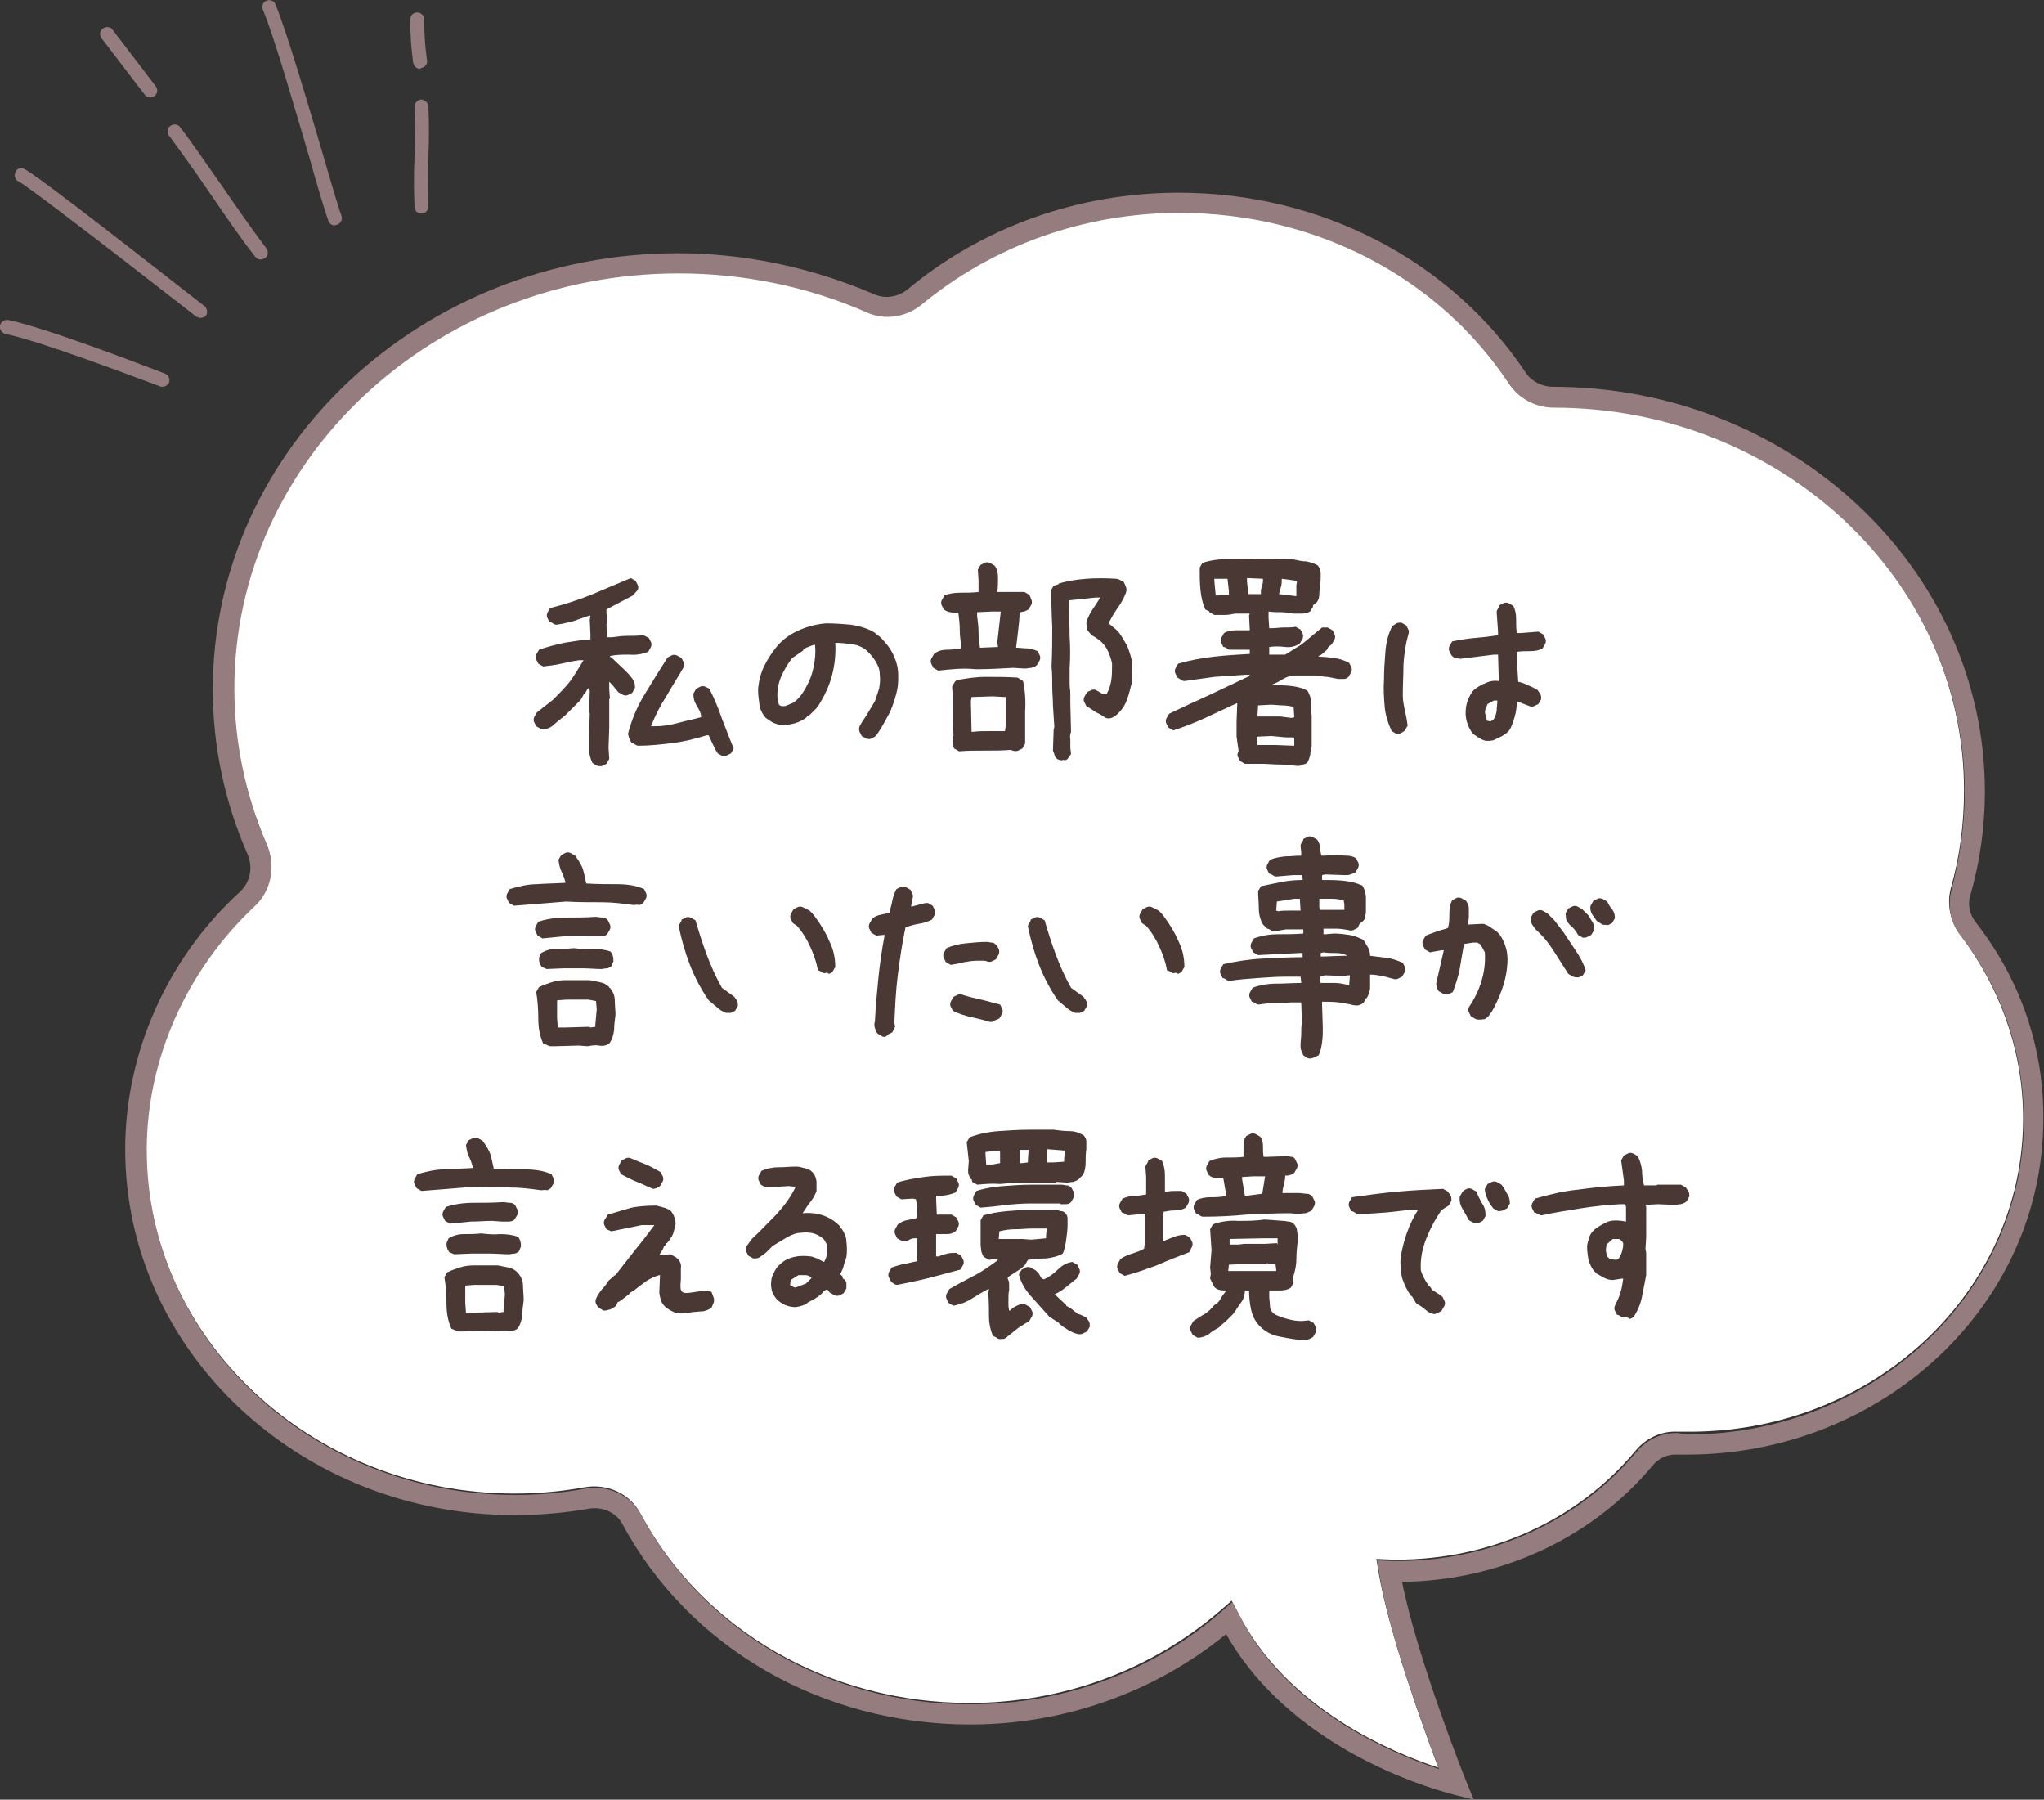 <?xml version="1.0" encoding="utf-8"?>
<!-- Generator: Adobe Illustrator 24.3.0, SVG Export Plug-In . SVG Version: 6.00 Build 0)  -->
<svg version="1.1" id="レイヤー_1" xmlns="http://www.w3.org/2000/svg" xmlns:xlink="http://www.w3.org/1999/xlink" x="0px"
	 y="0px" viewBox="0 0 293.9 258.7" style="enable-background:new 0 0 293.9 258.7;" xml:space="preserve">
<rect x="0" y="0" width="293.9" height="258.7" fill="#333333" stroke="none"/>
<style type="text/css">
	.st0{fill:#957C7E;}
	.st1{fill:#FFFFFF;}
	.st2{fill:#4A3835;}
</style>
<g>
	<g>
		<path class="st0" d="M23.3,55.6c-0.1,0-0.2,0-0.4-0.1C19.1,54.1,6,49.1,0.8,48c-0.5-0.1-0.9-0.6-0.8-1.2c0.1-0.5,0.6-0.9,1.2-0.8
			c5.3,1.1,18.6,6.2,22.5,7.7c0.5,0.2,0.8,0.8,0.6,1.3C24.1,55.4,23.7,55.6,23.3,55.6z"/>
		<path class="st0" d="M28.8,45.7c-0.2,0-0.4-0.1-0.6-0.2C12.3,33.1,3.7,26.6,2.7,26.1c-0.5-0.2-0.7-0.8-0.5-1.3
			C2.4,24.2,3,24,3.5,24.3c1.3,0.6,9,6.5,25.9,19.7c0.4,0.3,0.5,1,0.2,1.4C29.4,45.6,29.1,45.7,28.8,45.7z"/>
		<path class="st0" d="M21.6,14c-0.3,0-0.6-0.1-0.8-0.4l-6.2-8.1c-0.3-0.4-0.3-1.1,0.2-1.4c0.4-0.3,1.1-0.3,1.4,0.2l6.2,8.1
			c0.3,0.4,0.3,1.1-0.2,1.4C22,14,21.8,14,21.6,14z"/>
		<path class="st0" d="M37.5,37.3c-0.3,0-0.6-0.1-0.8-0.4c-2-2.5-4.3-5.9-6.5-9.1c-2.1-3.1-4.2-6-5.9-8.3c-0.3-0.4-0.3-1.1,0.2-1.4
			c0.4-0.3,1.1-0.3,1.4,0.2c1.8,2.3,3.8,5.3,6,8.4c2.2,3.2,4.5,6.5,6.4,9c0.3,0.4,0.3,1.1-0.2,1.4C37.9,37.2,37.7,37.3,37.5,37.3z"
			/>
		<path class="st0" d="M48.1,32.4c-0.4,0-0.8-0.3-0.9-0.7c-0.5-1.4-1.5-4.7-2.7-9c-2.2-7.4-5.1-17.5-6.7-21.3
			c-0.2-0.5,0-1.1,0.5-1.3c0.5-0.2,1.1,0,1.3,0.5c1.6,3.9,4.5,13.7,6.8,21.5c1.2,4.1,2.2,7.6,2.7,8.9c0.2,0.5-0.1,1.1-0.6,1.3
			C48.3,32.3,48.2,32.4,48.1,32.4z"/>
		<path class="st0" d="M60.4,9.9c-0.5,0-0.9-0.4-1-0.9C59.1,6.7,59,5.2,59,2.8c0-0.6,0.4-1,1-1c0,0,0,0,0,0c0.5,0,1,0.4,1,1
			c0,2.2,0.1,3.7,0.4,5.9c0.1,0.5-0.3,1-0.9,1.1C60.4,9.9,60.4,9.9,60.4,9.9z"/>
		<path class="st0" d="M60.6,30.7c-0.5,0-1-0.4-1-0.9c-0.1-2.7-0.1-5,0-7.3c0.1-2.2,0.1-4.6,0-7.1c0-0.6,0.4-1,0.9-1.1
			c0.5,0,1,0.4,1.1,0.9c0.1,2.7,0.1,5,0,7.3c-0.1,2.2-0.1,4.6,0,7.1C61.6,30.2,61.2,30.7,60.6,30.7C60.6,30.7,60.6,30.7,60.6,30.7z"
			/>
	</g>
	<g>
		<path class="st1" d="M290.9,160.8c0-9.6-3.2-18.7-9.1-26.5c-1.4-1.9-1.9-4.3-1.3-6.6c1.3-4.6,1.9-9.3,1.9-14.1
			c0-30.5-26.5-55.2-59.1-55.2c0,0,0,0,0,0c-2.6,0-5-1.3-6.4-3.4c-10.2-15.4-28-24.6-47.4-24.6c-13.7,0-26.8,4.7-37.1,13.2
			c-2.2,1.9-5.3,2.3-7.9,1.1c-8.4-3.7-17.7-5.6-27-5.6c-35.2,0-63.9,26.8-63.9,59.7c0,7.8,1.6,15.3,4.7,22.5c1.3,3,0.6,6.5-1.8,8.8
			c-9.9,9.3-15.5,22-15.5,35c0,27.3,23.8,49.6,53,49.6c3.4,0,6.7-0.3,10-0.9c3.3-0.6,6.6,0.9,8.1,3.8c9,16.8,27.2,27.2,47.3,27.2
			c13.5,0,26.3-4.8,36.2-13.4l1.5-1.3l0.9,1.7c7,13.9,22.4,20.2,28.8,22.3c-2.2-5.9-7.1-19.3-8.6-28.2l-0.3-1.8l2.3,0.1
			c0.2,0,0.4,0,0.6,0c13.6,0,26.1-5.7,34.4-15.7c1.5-1.8,3.7-2.8,6-2.7c0.4,0,0.8,0,1.2,0C269.2,206.1,290.9,185.8,290.9,160.8z"/>
		<path class="st0" d="M284.1,132.6L284.1,132.6c-0.9-1.1-1.2-2.6-0.8-3.9c1.4-4.8,2.1-9.9,2.1-14.9c0-32.1-27.9-58.2-62.1-58.2
			c0,0,0,0,0,0c-1.6,0-3.1-0.8-3.9-2c-10.8-16.2-29.5-25.9-49.9-25.9c-14.4,0-28.2,4.9-39,13.9c-1.4,1.1-3.2,1.4-4.8,0.7
			c-8.8-3.8-18.5-5.9-28.2-5.9c-36.9,0-66.9,28.1-66.9,62.7c0,8.2,1.7,16.2,5,23.7c0.8,1.9,0.4,4-1.1,5.4
			C24,137.8,18,151.4,18,165.2c0,29,25.1,52.6,56,52.6c3.5,0,7.1-0.3,10.5-0.9c2.1-0.4,4.1,0.5,5,2.2c9.6,17.8,28.7,28.8,50,28.8
			c13.5,0,26.5-4.6,36.8-13c10,17.6,31.8,22.8,32.8,23.1l2.8,0.7l-1.1-2.7c-0.1-0.2-7-17.5-9.2-28.6c14.2-0.2,27.3-6.3,36-16.7
			c0.9-1.1,2.2-1.7,3.6-1.6c0.4,0,0.9,0,1.3,0c28.3,0,51.3-21.6,51.3-48.2C293.9,150.6,290.5,140.8,284.1,132.6z M241.3,206
			c-2.3-0.1-4.5,0.9-6,2.7c-8.3,10-20.9,15.7-34.4,15.7c-0.2,0-0.4,0-0.6,0l-2.3-0.1l0.3,1.8c1.4,8.8,6.4,22.3,8.6,28.2
			c-6.4-2.1-21.9-8.4-28.8-22.3l-0.9-1.7l-1.5,1.3c-9.9,8.7-22.8,13.4-36.2,13.4c-20.2,0-38.3-10.4-47.3-27.2
			c-1.5-2.9-4.8-4.4-8.1-3.8c-3.3,0.6-6.6,0.9-10,0.9c-29.2,0-53-22.2-53-49.6c0-13,5.7-25.8,15.5-35c2.4-2.2,3.1-5.8,1.8-8.8
			c-3.1-7.2-4.7-14.8-4.7-22.5c0-32.9,28.6-59.7,63.9-59.7c9.3,0,18.6,1.9,27,5.6c2.6,1.2,5.7,0.7,7.9-1.1
			c10.3-8.5,23.4-13.2,37.1-13.2c19.5,0,37.2,9.2,47.4,24.6c1.4,2.1,3.8,3.4,6.4,3.4c0,0,0,0,0,0c32.6,0,59.1,24.8,59.1,55.2
			c0,4.8-0.7,9.5-1.9,14.1c-0.6,2.3-0.2,4.7,1.3,6.6c6,7.7,9.1,16.9,9.1,26.5c0,24.9-21.7,45.2-48.3,45.2
			C242.2,206.1,241.7,206.1,241.3,206z"/>
	</g>
	<g>
		<g>
			<path class="st2" d="M85.9,110.1l-0.7-0.4c-0.3-0.6-0.5-1.3-0.5-2c0-0.7,0-1.5,0-2.2l0.1-2.9l-0.1-0.4l0.1-2.9l-0.1-0.4h-0.1V99
				h-0.1l-0.4,0.7h-0.1l-0.5,0.9l-1.9,1.9l-0.4,0.4l-0.9,0.7l-0.7,0.6c-0.2,0.2-0.5,0.4-0.8,0.5c-0.3,0.1-0.6,0.2-1,0.1l-0.7-0.4
				c-0.1-0.2-0.2-0.4-0.3-0.6s-0.1-0.4,0-0.7l0.4-0.7l2.3-1.8c0.9-0.9,1.8-1.8,2.5-2.7c0.7-1,1.3-2,1.9-3h-0.6
				c-0.9,0.1-1.7,0.3-2.6,0.5c-0.9,0.2-1.7,0.3-2.6,0.4l-0.7-0.4c-0.1-0.2-0.2-0.4-0.3-0.6s-0.1-0.4,0-0.7l0.4-0.7
				c1.1-0.4,2.3-0.7,3.6-1c1.2-0.2,2.5-0.4,3.8-0.5v-0.7l-0.1-2.1l0.1-0.6h-0.2c-0.8,0.3-1.5,0.5-2.3,0.8c-0.8,0.2-1.6,0.4-2.4,0.5
				c-0.2,0-0.4-0.1-0.5-0.2c-0.2-0.1-0.3-0.2-0.5-0.2c-0.1-0.2-0.2-0.4-0.3-0.6s-0.1-0.4,0-0.7l0.4-0.7c2-0.5,3.9-1.1,5.9-1.9
				c1.9-0.8,3.8-1.6,5.7-2.4l0.7,0.4c0.1,0.2,0.2,0.4,0.3,0.6s0.1,0.4,0,0.7L91,85.6l-3.8,2V88l0.1,1.5l-0.1,0.3l0.1,1.8h0.7
				c0.7-0.1,1.5-0.2,2.2-0.2c0.8,0,1.5,0,2.3-0.1l0.8,0.4c0.1,0.2,0.2,0.4,0.3,0.6c0.1,0.2,0.1,0.4,0,0.7l-0.4,0.7
				c-0.8,0.3-1.7,0.5-2.7,0.4c-1,0-1.9,0-2.8,0.2v0.1l0.2,0.1l1.7,1.6l0.4,0.4l0.4,0.4l0.4,0.5c0.2,0.2,0.3,0.5,0.4,0.7
				c0.1,0.2,0.1,0.5,0.1,0.8l-0.4,0.7c-0.2,0.1-0.4,0.2-0.6,0.3c-0.2,0.1-0.4,0.1-0.7,0l-0.7-0.4L88,98.4l-0.4-0.4v1.1l0.1,1.3
				l-0.1,0.1v4.1l-0.1,2.9l0.1,1.6l-0.4,0.7c-0.2,0.1-0.4,0.2-0.6,0.3S86.1,110.1,85.9,110.1z M103.9,108.7l-0.7-0.4
				c-0.3-0.4-0.5-0.9-0.7-1.3s-0.4-0.9-0.6-1.3h-0.3c-1.6,0.5-3.2,0.9-4.8,1.1c-1.6,0.2-3.3,0.4-5,0.4c-0.2,0-0.4-0.1-0.5-0.2
				c-0.2-0.1-0.3-0.2-0.5-0.2c-0.1-0.2-0.2-0.4-0.3-0.6c-0.1-0.2-0.1-0.4-0.2-0.7c0.5-2,1.3-3.9,2.4-5.7c1.1-1.8,2.2-3.6,3.3-5.3
				c0.2-0.1,0.4-0.2,0.6-0.3s0.4-0.1,0.7,0l0.7,0.4c0.1,0.2,0.2,0.4,0.3,0.6c0.1,0.2,0.1,0.5,0,0.7c-0.8,1.4-1.7,2.8-2.5,4.2
				c-0.9,1.4-1.6,2.8-2.2,4.3h0.6c1.2,0,2.3-0.2,3.4-0.5c1.1-0.3,2.1-0.5,3.2-0.8v-0.3c-0.1-0.5-0.4-1-0.7-1.5
				c-0.3-0.5-0.4-1-0.4-1.6l0.4-0.7c0.2-0.1,0.4-0.2,0.6-0.3s0.4-0.1,0.7,0L102,99c0.7,1.4,1.3,2.8,1.8,4.3c0.6,1.5,1.1,2.9,1.7,4.3
				l-0.4,0.7c-0.2,0.1-0.4,0.2-0.6,0.3C104.3,108.7,104.1,108.7,103.9,108.7z"/>
			<path class="st2" d="M124.6,106.2l-0.7-0.4c-0.1-0.2-0.2-0.4-0.3-0.6c-0.1-0.2-0.1-0.5,0-0.8l0.4-0.7c0.3-0.4,0.6-0.9,0.9-1.4
				c0.3-0.5,0.6-1,0.9-1.5c0.2-0.6,0.4-1.2,0.6-1.8c0.1-0.6,0.2-1.3,0.1-2c0-0.7-0.2-1.3-0.6-1.9c-0.3-0.6-0.8-1.1-1.3-1.6
				c-0.6-0.5-1.3-0.8-2.1-0.9c-0.8-0.1-1.6-0.2-2.4-0.2c0.1,1.7-0.1,3.3-0.5,4.8c-0.4,1.5-1.1,2.9-1.9,4.2h-0.1l-0.2,0.4l-0.6,0.6
				l-0.4,0.4l-0.4,0.2v0.1c-0.5,0.4-1.1,0.7-1.8,0.9c-0.7,0.2-1.3,0.2-2.1,0.2c-0.4-0.1-0.7-0.2-1.1-0.4c-0.3-0.2-0.6-0.4-0.9-0.6
				c-0.5-0.6-0.8-1.2-0.9-1.9c-0.1-0.7-0.2-1.5-0.2-2.2c0.1-1.2,0.4-2.4,0.9-3.4s1.2-2.1,2-3c0.9-1,2-1.7,3.2-2.2
				c1.2-0.5,2.4-0.8,3.7-0.9c1.2,0,2.4,0.1,3.6,0.2c1.2,0.2,2.3,0.5,3.3,1.1l0.9,0.7v0.1h0.1l0.7,0.8c0.7,0.8,1.2,1.8,1.5,2.8
				c0.3,1,0.3,2.1,0.2,3.3c-0.2,1.3-0.6,2.5-1.1,3.7c-0.6,1.1-1.2,2.3-2,3.4l-0.2,0.2c-0.2,0.1-0.4,0.2-0.6,0.3
				S124.9,106.2,124.6,106.2z M114.1,101c0.4-0.3,0.8-0.7,1.1-1.1c0.3-0.4,0.6-0.9,0.8-1.3c0.5-0.9,0.8-1.8,1-2.8
				c0.2-1,0.3-2,0.2-3.1H117c-0.3,0.1-0.6,0.2-0.8,0.3c-0.3,0.1-0.5,0.2-0.7,0.4v0.1l-1.6,1.1c-0.7,0.9-1.2,1.8-1.6,2.7
				c-0.4,1-0.6,2-0.5,3.2l0.2,0.8c0.1,0.1,0.3,0.2,0.4,0.2c0.1,0,0.3,0,0.5,0L114.1,101z"/>
			<path class="st2" d="M134.9,96.4l-0.7-0.4c-0.1-0.2-0.2-0.4-0.3-0.6c-0.1-0.2-0.1-0.5,0-0.7l0.4-0.7c0.5-0.4,1.1-0.6,1.8-0.6
				c0.7,0,1.4-0.1,2.1-0.2v-0.4c-0.1-0.8-0.2-1.5-0.2-2.3c0-0.8-0.1-1.6-0.2-2.4c-0.4,0-0.8,0-1.1-0.1c-0.4,0-0.7-0.2-1-0.4
				c-0.1-0.2-0.2-0.4-0.3-0.6c-0.1-0.2-0.1-0.5,0-0.7l0.4-0.7c0.7-0.3,1.5-0.4,2.4-0.4c0.9,0,1.7,0,2.5-0.1l0-1.7l-0.1-1.5l0.4-0.7
				c0.2-0.1,0.4-0.2,0.6-0.3c0.2-0.1,0.4-0.1,0.7,0l0.7,0.4c0.4,0.5,0.5,1.1,0.5,1.8c0,0.7,0,1.3-0.1,2h0.4l3.5,0l0.7,0.4
				c0.1,0.2,0.2,0.4,0.3,0.7c0.1,0.2,0.1,0.5,0,0.7l-0.4,0.7c-0.2,0.1-0.4,0.2-0.6,0.3c-0.2,0-0.4,0.1-0.7,0.1
				c0,0.9-0.1,1.8-0.2,2.6c-0.1,0.8-0.2,1.6-0.3,2.5c0.5,0,1,0.1,1.6,0.1c0.5,0,1,0.2,1.5,0.4c0.1,0.2,0.2,0.4,0.3,0.6
				c0.1,0.2,0.1,0.5,0,0.7l-0.4,0.7c-0.2,0.2-0.5,0.3-0.8,0.4c-0.3,0-0.6,0.1-1,0.1l-1.6-0.1c-1.8,0.1-3.6,0.2-5.4,0.2
				C138.5,96,136.7,96.2,134.9,96.4z M137.9,108l-0.7-0.4c-0.1-0.2-0.2-0.4-0.2-0.6s-0.1-0.4,0-0.7l0.1-0.6
				c-0.1-1.1-0.1-2.3-0.1-3.5c0-1.2,0-2.4-0.1-3.5l0.4-0.7l0.2-0.2c1.4-0.3,2.8-0.5,4.3-0.5c1.5,0,3,0,4.5,0.1l0.8,0.5
				c0.3,1.4,0.4,2.9,0.3,4.4c0,1.5,0,3.1,0,4.6l-0.4,0.7c-0.2,0.1-0.4,0.2-0.6,0.3c-0.2,0.1-0.5,0.1-0.8,0l-0.3-0.1
				c-1.2,0.1-2.4,0.1-3.7,0.1C140.3,107.9,139.1,107.9,137.9,108z M144.5,105.1l0.1-0.7v-4.2l-1.9-0.1l-3,0.1l-0.1,0.6l0.1,4.4
				l0.2,0c0.7-0.1,1.5-0.1,2.3-0.1C143,105.1,143.8,105.1,144.5,105.1z M143.5,93L143.5,93l-0.1-0.7l0.5-4.4l-1.2,0l-2.2,0.1v0.6
				c0.1,0.7,0.2,1.5,0.2,2.2c0,0.8,0.1,1.5,0.2,2.3l0.1,0L143.5,93z M152.7,109.3c-0.2,0-0.4-0.1-0.5-0.1s-0.3-0.2-0.4-0.3
				c-0.1-0.1-0.2-0.3-0.2-0.5c-0.1-0.2-0.1-0.3-0.2-0.5l0.1-3l0.1-0.4l-0.2-3.1c0-0.9-0.1-1.8-0.1-2.7c0-0.9,0-1.9-0.1-2.9
				c0.1-2.1,0.1-4,0.1-5.7c-0.1-1.7-0.1-3.5-0.2-5.2l0.4-0.7l0.7-0.2v-0.1c1.3-0.4,2.7-0.6,4-0.7s2.8-0.1,4.3,0
				c0.2,0,0.4,0.1,0.6,0.2c0.2,0.1,0.4,0.2,0.5,0.3c0.1,0.2,0.2,0.4,0.3,0.7c0.1,0.2,0.1,0.5,0,0.8c-0.3,0.8-0.7,1.5-1.2,2.2
				c-0.5,0.7-0.9,1.4-1.3,2.2l1.2,1v0.1h0.1c0.6,0.7,1,1.5,1.4,2.2c0.3,0.8,0.6,1.6,0.7,2.5l-0.1,2.9c-0.2,0.8-0.4,1.6-0.7,2.4
				c-0.3,0.8-0.8,1.5-1.5,2.1c-0.2,0.2-0.4,0.3-0.7,0.4c-0.2,0.1-0.5,0.1-0.8,0c-0.5-0.3-0.9-0.6-1.4-0.8c-0.4-0.3-0.9-0.6-1.4-0.9
				c-0.1-0.2-0.2-0.4-0.3-0.6c-0.1-0.2-0.1-0.4,0-0.7l0.4-0.7c0.2-0.1,0.4-0.2,0.6-0.3c0.2-0.1,0.5-0.1,0.7,0
				c0.2,0.1,0.5,0.3,0.7,0.4c0.2,0.2,0.5,0.2,0.8,0.2c0.4-0.7,0.6-1.4,0.7-2.1c0.1-0.7,0.1-1.5,0.1-2.3c-0.1-0.6-0.3-1.1-0.5-1.6
				c-0.2-0.5-0.5-1-1-1.5c-0.4-0.3-0.7-0.6-1.1-0.8c-0.4-0.2-0.7-0.6-1-1l-0.1-1c0.2-0.7,0.5-1.3,0.9-1.9c0.4-0.6,0.8-1.2,1.1-1.7
				l-0.7,0l-3.8,0.4v0.6c0,1.6,0.1,3.1,0.1,4.6c0.1,1.5,0.1,3.1,0,4.6v2.2c0,0.5,0.1,0.9,0.1,1.4c0,0.5,0,0.9,0,1.4l0.1,4.1
				c-0.1,0.3-0.2,0.7-0.1,1.1c0,0.4,0,0.8,0,1.2l0.1,0.9l-0.5,0.7c-0.1,0.1-0.3,0.2-0.5,0.2C153.1,109.2,152.9,109.2,152.7,109.3z"
				/>
			<path class="st2" d="M186.5,110.1c-0.8-0.1-1.6-0.2-2.5-0.2c-0.9,0-1.7-0.1-2.6-0.1l-2.4,0l-0.7-0.4c-0.1-0.2-0.2-0.4-0.3-0.6
				c-0.1-0.2-0.1-0.4,0-0.6l0.1-0.2c-0.1-0.7-0.2-1.4-0.3-2.1c0-0.7,0-1.5,0-2.2l0.1-2.6h-0.1c-1.5,0.7-3,1.4-4.5,2.1
				c-1.5,0.7-3.1,1.3-4.6,1.8l-0.7-0.4c-0.1-0.2-0.2-0.4-0.3-0.6c-0.1-0.2-0.1-0.5,0-0.7l0.4-0.7c1.9-0.9,3.8-1.8,5.8-2.7
				c1.9-0.9,3.8-1.8,5.7-2.7l0.1-0.2h-0.7c-1.5,0.1-3,0.2-4.4,0.3c-1.4,0.2-2.9,0.4-4.3,0.6c-0.2,0-0.4-0.1-0.5-0.2
				c-0.2-0.1-0.3-0.2-0.5-0.3c-0.1-0.2-0.2-0.4-0.3-0.6c-0.1-0.2-0.1-0.4,0-0.7l0.4-0.7c1.7-0.5,3.4-0.8,5.1-1
				c1.7-0.2,3.5-0.3,5.2-0.4V94l0-0.6h-1.5l-1.3,0c-0.2,0-0.4-0.1-0.5-0.2s-0.3-0.2-0.5-0.2c-0.1-0.2-0.2-0.4-0.3-0.6
				c-0.1-0.2-0.1-0.4,0-0.7l0.4-0.7c0.5-0.3,1.1-0.4,1.8-0.4c0.7,0,1.3,0,1.9,0v-0.1l-0.1-2l0.1-0.3l-2.1,0c-0.5,0.1-1,0.2-1.5,0.2
				c-0.5,0-1,0-1.5,0l-0.7-0.4v-0.1l-0.6-0.3c-0.4-0.9-0.6-1.8-0.7-2.9c-0.1-1-0.1-2-0.1-3.1l0.4-0.7c1-0.3,2-0.5,3-0.5
				c1.1,0,2.1-0.1,3.2-0.1l6.8,0.1c0.6,0.1,1.2,0.3,1.9,0.3c0.6,0.1,1.2,0.3,1.7,0.6c0.3,0.4,0.4,0.8,0.4,1.3c0,0.5,0,1-0.1,1.5
				c0,0.4-0.1,0.9-0.1,1.3s-0.1,0.9-0.4,1.2l-0.5,0.4c0,0.1,0,0.3-0.1,0.4c-0.1,0.1-0.2,0.3-0.2,0.4c-0.4,0.3-0.8,0.4-1.2,0.4
				c-0.4,0-0.9,0-1.4,0c-0.6-0.1-1.1-0.2-1.7-0.2s-1.2,0-1.8-0.1l0,0.9l0.1,1.5l0.4,0c0.6,0,1.1-0.1,1.7-0.1c0.6,0,1.2,0,1.7-0.1
				l0.7,0.4c0.1,0.2,0.2,0.4,0.3,0.6s0.1,0.4,0,0.7l-0.4,0.7c-0.6,0.4-1.3,0.6-2.1,0.5c-0.8-0.1-1.6-0.1-2.3,0v0.5l0,0.6l2.3,0
				l2.4-1.5l2.9-2.4l0.8,0l0.7,0.4c0.1,0.2,0.2,0.4,0.3,0.6c0.1,0.2,0.1,0.4,0,0.7l-0.4,0.7L191,93l-0.2,0.4l-0.8,0.7l-0.4,0.2v0.1
				c0.8,0,1.6,0.1,2.3,0.2c0.7,0.1,1.4,0.3,2.1,0.7c0.1,0.2,0.2,0.4,0.3,0.6c0.1,0.2,0.1,0.4,0,0.7l-0.4,0.7
				c-0.2,0.2-0.4,0.3-0.7,0.3c-0.3,0-0.6,0-0.8,0c-0.5-0.1-1-0.2-1.5-0.3c-0.5,0-1-0.1-1.5-0.2l-3.2,0c-0.6,0-1.2,0.2-1.7,0.5
				c-0.5,0.3-1,0.6-1.6,0.8v0.1c0.9,0,1.8,0,2.7,0.1c0.9,0.1,1.7,0.3,2.4,0.7c0.3,0.5,0.5,1,0.5,1.7c0,0.6,0,1.2,0.1,1.8l0,2.9
				l0,1.6c-0.1,0.4-0.2,0.8-0.2,1.2c-0.1,0.4-0.2,0.7-0.4,1.1c-0.2,0.2-0.5,0.3-0.7,0.3C187.1,110.1,186.8,110.1,186.5,110.1z
				 M176.7,85.5l0-0.5l-0.2-1.8l-1.1,0l-0.8,0v0.2l0.2,2.2h0.2L176.7,85.5z M181.3,85.4l0-0.4c0-0.3,0.1-0.6,0.2-0.9
				c0.1-0.3,0.1-0.6,0.1-0.9l-2.3-0.1l0,0.5l0.2,1.8l0.8,0L181.3,85.4z M186.1,107.2l0-1.1L186,106l-0.3,0l-0.8,0l-2.1-0.2l-2.1,0.1
				l0,1l0.1,0.2l0.4,0h2.3L186.1,107.2z M186.1,103.1l-0.1-1.5c-0.5-0.1-1.1-0.2-1.6-0.2c-0.6,0-1.1-0.1-1.7-0.1l-1.8,0.1l-0.1,1.6
				l1.1,0l2.2,0l1.6,0.2L186.1,103.1z M186.4,85.7l0-1.6l0.1-0.6l-2.2-0.3c0,0.4,0,0.8-0.1,1.1c-0.1,0.4-0.2,0.7-0.3,1.1L186.4,85.7
				z"/>
			<path class="st2" d="M200.8,105.5l-0.7-0.4c-0.5-1.1-0.9-2.3-1-3.5c-0.1-1.3-0.2-2.5-0.1-3.9c0-1.3,0.1-2.7,0.2-4
				c0.1-1.3,0.4-2.6,1-3.7c0.2-0.1,0.4-0.3,0.6-0.4c0.2-0.1,0.5-0.1,0.7-0.1l0.7,0.4c0.1,0.2,0.2,0.4,0.3,0.6c0.1,0.2,0.1,0.4,0,0.7
				c-0.4,1.4-0.6,2.8-0.7,4.3c0,1.5-0.1,3-0.1,4.5c0,0.8,0.2,1.5,0.3,2.2c0.2,0.7,0.3,1.4,0.4,2.1l-0.4,0.7
				c-0.2,0.2-0.4,0.3-0.6,0.4S201.1,105.5,200.8,105.5z M213.8,106.5c-0.4,0-0.7-0.2-1.1-0.4c-0.3-0.2-0.6-0.4-0.9-0.6
				c-0.4-0.5-0.7-1.1-0.9-1.8s-0.2-1.3-0.1-2.1c0.1-0.5,0.2-0.9,0.4-1.3c0.2-0.4,0.4-0.8,0.7-1.1c0.5-0.4,1.1-0.8,1.7-1
				c0.6-0.3,1.2-0.4,1.9-0.3v-0.4l-0.1-3.4h-0.6c-0.8,0.1-1.6,0.2-2.4,0.3c-0.8,0.1-1.6,0.2-2.4,0.3c-0.2,0-0.5-0.1-0.7-0.1
				c-0.2,0-0.4-0.2-0.6-0.4c-0.1-0.2-0.2-0.4-0.3-0.6c-0.1-0.2-0.1-0.4,0-0.7l0.4-0.7c1-0.2,2.1-0.4,3.3-0.5
				c1.1-0.1,2.2-0.2,3.3-0.4v-0.5l-0.2-2.8c0-0.2,0.1-0.4,0.2-0.5c0.1-0.2,0.2-0.3,0.2-0.5c0.2-0.1,0.4-0.2,0.6-0.3
				c0.2-0.1,0.4-0.1,0.7,0l0.7,0.4c0.3,0.6,0.4,1.2,0.4,1.9c0,0.7,0,1.4,0.1,2h0.5l2.6-0.2l0.7,0.4c0.1,0.2,0.2,0.4,0.3,0.6
				c0.1,0.2,0.1,0.5,0,0.7l-0.4,0.7c-0.5,0.3-1.1,0.4-1.8,0.4c-0.6,0-1.3,0-1.9,0.1v1l0.2,3.3c0.5,0.1,1,0.3,1.4,0.5
				c0.5,0.2,0.9,0.4,1.4,0.7c0.1,0.2,0.3,0.4,0.4,0.6c0.1,0.2,0.1,0.5,0.1,0.7l-0.4,0.7c-0.2,0.1-0.4,0.2-0.6,0.3
				c-0.2,0.1-0.5,0.1-0.7,0l-1.8-0.7c0,0.8-0.1,1.5-0.3,2.2s-0.4,1.4-0.8,2l-0.4,0.4c-0.4,0.3-0.9,0.6-1.3,0.7
				C214.8,106.5,214.3,106.5,213.8,106.5z M214.7,103.5c0.3-0.4,0.4-0.8,0.5-1.3c0-0.5,0.1-1,0.1-1.5h-0.5l-0.9,0.5
				c-0.1,0.2-0.2,0.5-0.3,0.7c-0.1,0.3-0.1,0.6,0,0.9l0.2,0.8l0.5,0.1L214.7,103.5z"/>
			<path class="st2" d="M91.1,130.1c-1.4-0.2-3-0.4-4.6-0.4c-1.7,0-3.4,0-5.1-0.1c-1.3,0.1-2.6,0.2-3.7,0.3
				c-1.2,0.1-2.4,0.2-3.8,0.3l-0.7-0.4c-0.1-0.2-0.2-0.4-0.3-0.6s-0.1-0.4,0-0.7l0.4-0.7c1.3-0.4,2.7-0.7,3.9-0.7
				c1.3-0.1,2.6-0.1,4.1-0.2v-0.1c-0.2-0.7-0.4-1.2-0.6-1.6c-0.2-0.4-0.3-0.9-0.4-1.6l0.4-0.7c0.2-0.1,0.4-0.2,0.6-0.3
				c0.2-0.1,0.4-0.1,0.7,0l0.7,0.4c0.5,0.7,0.9,1.3,1.1,1.9c0.2,0.6,0.3,1.3,0.5,2.1c1.5,0.1,2.9,0.1,4.4,0.1c1.5,0,2.8,0.2,3.9,0.7
				c0.1,0.2,0.2,0.4,0.3,0.6c0.1,0.2,0.1,0.5,0,0.7l-0.4,0.7c-0.1,0.1-0.3,0.2-0.5,0.3C91.5,130,91.3,130.1,91.1,130.1z M78,134.9
				l-0.7-0.4c-0.1-0.2-0.2-0.4-0.3-0.6c-0.1-0.2-0.1-0.4,0-0.7l0.4-0.7c1.2-0.4,2.6-0.6,4-0.6c1.4,0,2.8,0,4.2-0.1
				c0.3,0,0.7,0.1,1,0.1c0.3,0,0.6,0.1,0.8,0.4c0.1,0.2,0.2,0.4,0.3,0.6c0.1,0.2,0.1,0.5,0,0.7l-0.4,0.7c-0.2,0.2-0.5,0.3-0.9,0.3
				c-0.4,0-0.7,0-1,0l-1.3-0.1c-1,0-2,0.1-3.1,0.1C80,134.7,79,134.8,78,134.9z M79.1,150.4c-0.2-0.1-0.4-0.1-0.5-0.2
				c-0.2-0.1-0.3-0.1-0.5-0.2c-0.5-1.1-0.7-2.3-0.7-3.6c0-1.3-0.1-2.6-0.3-3.8l0.4-0.7c0.6-0.3,1.2-0.5,1.8-0.7
				c0.6-0.2,1.3-0.3,1.9-0.3h3.6c0.5,0.1,1,0.2,1.5,0.3c0.5,0.1,0.9,0.3,1.3,0.7v0.1h0.1c0.4,0.5,0.7,1.1,0.7,1.8s0.1,1.4,0.1,2.1
				c-0.1,0.7-0.2,1.5-0.2,2.2c-0.1,0.7-0.3,1.4-0.7,1.9c-0.4,0.3-0.9,0.4-1.5,0.3c-0.5-0.1-1.1,0-1.6,0.1l-1.3-0.1l-3.5,0.1H79.1
				L79.1,150.4z M86.5,139.3c-0.9,0-1.8-0.1-2.7-0.1c-0.9,0-1.9,0-2.8,0l-2.4,0.1l-0.7-0.3c-0.1-0.2-0.3-0.4-0.3-0.6
				c-0.1-0.2-0.1-0.4-0.1-0.7l0.3-0.7c0.7-0.4,1.4-0.6,2.2-0.6c0.8,0,1.6,0,2.5-0.1c0.9,0.1,1.8,0.2,2.7,0.1c0.9,0,1.8,0.1,2.6,0.4
				c0.1,0.2,0.3,0.4,0.3,0.6c0.1,0.2,0.1,0.5,0.1,0.8l-0.3,0.7c-0.2,0.1-0.4,0.3-0.6,0.3C86.9,139.2,86.7,139.3,86.5,139.3z
				 M85.6,147.6v-0.3l0.2-2.2l-0.1-1.2l-1.1-0.2h-3.2l-1.3,0.1v2.5l0.1,1.4h1.1l3.4-0.1l0.2,0.1L85.6,147.6z"/>
			<path class="st2" d="M104.4,145.6c-0.5-0.2-0.9-0.4-1.3-0.8c-0.4-0.3-0.8-0.7-1.2-1c-1.1-1.6-2-3.3-2.7-5.1s-1.2-3.6-1.6-5.5
				c0-0.2,0.1-0.4,0.2-0.5c0.1-0.2,0.2-0.3,0.2-0.5c0.2-0.1,0.4-0.2,0.6-0.3c0.2-0.1,0.4-0.1,0.7,0l0.7,0.4c0.5,1.7,1,3.3,1.6,4.9
				c0.6,1.6,1.3,3.2,2.2,4.8l1.8,1.3c0.1,0.2,0.3,0.4,0.4,0.6c0.1,0.2,0.1,0.5,0.1,0.7l-0.4,0.7c-0.2,0.1-0.4,0.2-0.6,0.3
				C104.9,145.6,104.7,145.6,104.4,145.6z M118.6,139.9c-0.2,0-0.4-0.1-0.5-0.2c-0.2-0.1-0.3-0.2-0.5-0.2c-0.2-1.2-0.6-2.3-1.1-3.4
				c-0.5-1.1-1.1-2.1-1.9-3l-0.6-0.4c-0.1-0.2-0.2-0.4-0.3-0.6c-0.1-0.2-0.1-0.4,0-0.7l0.4-0.7c0.2-0.1,0.4-0.2,0.6-0.3
				c0.2-0.1,0.5-0.1,0.7,0l1,0.5l0.4,0.4l0.4,0.5c0.8,1.1,1.5,2.2,2,3.4c0.6,1.2,0.9,2.4,0.9,3.8l-0.4,0.7c-0.1,0.1-0.3,0.2-0.5,0.3
				C119,139.8,118.8,139.8,118.6,139.9z"/>
			<path class="st2" d="M126.9,149l-0.7-0.4c-0.2-0.2-0.3-0.5-0.4-0.8c-0.1-0.3-0.1-0.7,0-1c0.1-2.1,0.3-4.2,0.5-6.2
				c0.2-2,0.5-4.1,0.9-6.2H127l-1,0.1l-0.7-0.4c-0.1-0.2-0.2-0.4-0.3-0.6c-0.1-0.2-0.1-0.4,0-0.7l0.4-0.7c0.3-0.3,0.7-0.5,1.2-0.6
				c0.5-0.1,0.9-0.2,1.3-0.3c0.1-0.6,0.3-1.1,0.4-1.7c0.1-0.6,0.3-1.1,0.6-1.7c0.2-0.1,0.4-0.2,0.6-0.3c0.2-0.1,0.4-0.1,0.7,0
				l0.7,0.4c0.1,0.2,0.2,0.4,0.3,0.6c0.1,0.2,0.1,0.4,0,0.7l-0.2,1.1h0.2c0.4-0.1,0.7-0.2,1.1-0.3s0.7-0.2,1.1-0.2l0.7,0.4
				c0.1,0.2,0.2,0.4,0.3,0.6c0.1,0.2,0.1,0.5,0,0.7l-0.4,0.7c-0.6,0.3-1.2,0.5-1.9,0.6c-0.6,0.1-1.3,0.3-1.9,0.5
				c-0.5,2.3-0.8,4.5-1.1,6.8s-0.4,4.6-0.5,6.9l0.1,0.6l-0.4,0.8c-0.2,0.1-0.4,0.2-0.6,0.3C127.4,149.1,127.1,149.1,126.9,149z
				 M136.7,138.7l-0.7-0.4c-0.1-0.2-0.2-0.4-0.3-0.6c-0.1-0.2-0.1-0.4,0-0.7l0.4-0.7c0.9-0.4,1.8-0.6,2.8-0.7c1-0.1,2-0.2,3-0.2
				c0.2,0,0.5,0.1,0.7,0.1c0.2,0,0.4,0.1,0.6,0.3c0.2,0.2,0.3,0.4,0.4,0.6c0.1,0.2,0.1,0.5,0,0.8l-0.4,0.7c-0.2,0.1-0.4,0.2-0.6,0.3
				c-0.2,0.1-0.4,0.1-0.7,0c-0.2-0.1-0.4-0.1-0.6-0.1c-0.2,0-0.5,0-0.7,0c-0.7,0-1.3,0.1-1.9,0.2C138,138.5,137.3,138.6,136.7,138.7
				z M142.3,146.9c-0.9-0.3-1.8-0.5-2.7-0.7c-0.9-0.2-1.8-0.5-2.6-0.9c-0.1-0.2-0.2-0.4-0.3-0.6c-0.1-0.2-0.1-0.4,0-0.7l0.4-0.7
				c0.2-0.1,0.4-0.2,0.6-0.3c0.2-0.1,0.5-0.1,0.7,0c0.9,0.3,1.8,0.5,2.7,0.7c0.9,0.2,1.8,0.5,2.7,0.7c0.1,0.2,0.2,0.4,0.3,0.6
				c0.1,0.2,0.1,0.5,0,0.7l-0.4,0.7c-0.2,0.1-0.4,0.2-0.7,0.3C142.9,146.9,142.6,146.9,142.3,146.9z"/>
			<path class="st2" d="M154.6,145.6c-0.5-0.2-0.9-0.4-1.3-0.8c-0.4-0.3-0.8-0.7-1.2-1c-1.1-1.6-2-3.3-2.7-5.1s-1.2-3.6-1.6-5.5
				c0-0.2,0.1-0.4,0.2-0.5c0.1-0.2,0.2-0.3,0.2-0.5c0.2-0.1,0.4-0.2,0.6-0.3c0.2-0.1,0.4-0.1,0.7,0l0.7,0.4c0.5,1.7,1,3.3,1.6,4.9
				c0.6,1.6,1.3,3.2,2.2,4.8l1.8,1.3c0.1,0.2,0.3,0.4,0.4,0.6c0.1,0.2,0.1,0.5,0.1,0.7l-0.4,0.7c-0.2,0.1-0.4,0.2-0.6,0.3
				C155,145.6,154.8,145.6,154.6,145.6z M168.8,139.9c-0.2,0-0.4-0.1-0.5-0.2c-0.2-0.1-0.3-0.2-0.5-0.2c-0.2-1.2-0.6-2.3-1.1-3.4
				c-0.5-1.1-1.1-2.1-1.9-3l-0.6-0.4c-0.1-0.2-0.2-0.4-0.3-0.6c-0.1-0.2-0.1-0.4,0-0.7l0.4-0.7c0.2-0.1,0.4-0.2,0.6-0.3
				c0.2-0.1,0.5-0.1,0.7,0l1,0.5l0.4,0.4l0.4,0.5c0.8,1.1,1.5,2.2,2,3.4c0.6,1.2,0.9,2.4,0.9,3.8l-0.4,0.7c-0.1,0.1-0.3,0.2-0.5,0.3
				C169.2,139.8,169,139.8,168.8,139.9z"/>
			<path class="st2" d="M188,152.1l-0.6-0.4c-0.1-0.2-0.2-0.5-0.3-0.7c-0.1-0.2-0.1-0.5-0.1-0.8c0-0.5,0.1-1,0.1-1.6s0-1.1,0.1-1.6
				l-0.1-2.9h-1.6c-0.8,0.1-1.5,0.1-2.3,0.1s-1.5,0.1-2.2,0.2c-0.2,0-0.4-0.1-0.5-0.2c-0.2-0.1-0.3-0.2-0.5-0.2
				c-0.1-0.2-0.2-0.4-0.3-0.6c-0.1-0.2-0.1-0.4,0-0.7l0.4-0.7c1-0.4,2.2-0.6,3.4-0.6c1.2,0,2.4-0.1,3.6-0.1v-0.1l-0.1-0.8h-2.1
				c-1.4,0-2.7,0.1-4.1,0.2c-1.4,0.1-2.7,0.2-4,0.4c-0.2,0-0.4-0.1-0.5-0.2c-0.2-0.1-0.3-0.2-0.5-0.2c-0.1-0.2-0.2-0.4-0.3-0.6
				c-0.1-0.2-0.1-0.4,0-0.7l0.4-0.7c1.8-0.4,3.7-0.7,5.6-0.8c1.9-0.1,3.9-0.2,5.8-0.2V137h-0.5l-5.9,0.3l-0.7-0.4
				c-0.1-0.2-0.2-0.4-0.3-0.6c-0.1-0.2-0.1-0.4,0-0.7l0.4-0.7c1.1-0.4,2.2-0.6,3.5-0.6c1.2,0,2.4,0,3.6-0.1v-0.6h-2.5l-1.7,0.3
				c-0.2,0-0.4-0.1-0.5-0.2c-0.2-0.1-0.3-0.2-0.5-0.2l-0.6-0.6c-0.4-0.7-0.6-1.5-0.6-2.3c0-0.8-0.1-1.7-0.1-2.5l0.4-0.7
				c0.9-0.2,1.9-0.4,2.9-0.6c1-0.2,2-0.3,3.1-0.3v-0.3l-0.1-0.4h-1.3l-2.4,0.2c-0.2,0-0.4-0.1-0.5-0.2c-0.2-0.1-0.3-0.2-0.5-0.2
				c-0.1-0.2-0.2-0.4-0.3-0.6c-0.1-0.2-0.1-0.4,0-0.7l0.4-0.7c0.7-0.3,1.4-0.4,2.2-0.5c0.8,0,1.5-0.1,2.3-0.1v-0.5l-0.1-0.9
				c0-0.2,0.1-0.4,0.2-0.5c0.1-0.2,0.2-0.3,0.2-0.5c0.2-0.1,0.4-0.2,0.6-0.3c0.2-0.1,0.4-0.1,0.7,0l0.7,0.4c0.2,0.3,0.4,0.7,0.4,1.1
				s0.1,0.8,0.2,1.2h0.4l1.6-0.1c0.5,0,1,0.1,1.6,0.1c0.5,0,1,0.1,1.4,0.4c0.1,0.2,0.2,0.4,0.3,0.6c0.1,0.2,0.1,0.4,0,0.7l-0.4,0.7
				c-0.2,0.1-0.4,0.2-0.7,0.3c-0.3,0.1-0.5,0.1-0.8,0.1l-2.9-0.1l-0.4,0.1v0.7c1,0,2.1,0,3,0.1c1,0.1,1.9,0.3,2.8,0.7
				c0.3,0.5,0.5,1.1,0.5,1.8s0,1.3,0,2c0,0.2-0.1,0.5-0.1,0.7c0,0.2-0.1,0.4-0.3,0.6l-0.5,0.4l-0.3,0.6c-0.2,0.1-0.4,0.2-0.6,0.3
				c-0.2,0.1-0.5,0.1-0.7,0c-0.6-0.1-1.2-0.2-1.8-0.2c-0.6,0-1.2,0-1.8,0v0.8h0.3l1.2-0.1c0.8,0,1.5,0.1,2.2,0.2
				c0.7,0.1,1.4,0.4,2,0.7v0.1h0.1c0.2,0.3,0.4,0.7,0.6,1c0.2,0.4,0.3,0.7,0.3,1.2c0.8,0.1,1.6,0.2,2.4,0.3c0.8,0.1,1.6,0.4,2.3,0.7
				c0.1,0.2,0.2,0.4,0.3,0.6c0.1,0.2,0.1,0.4,0,0.7l-0.4,0.7c-0.2,0.1-0.4,0.2-0.6,0.3c-0.2,0.1-0.5,0.1-0.7,0
				c-0.5-0.1-1-0.3-1.6-0.4c-0.5-0.1-1.1-0.2-1.7-0.2c0,0.6,0,1.2,0,1.8c0,0.6-0.2,1.1-0.5,1.6h-0.1l-0.3,0.6
				c-0.2,0.2-0.4,0.3-0.7,0.4s-0.5,0-0.8,0c-0.7-0.2-1.4-0.3-2.1-0.4c-0.8-0.1-1.6-0.1-2.4-0.1v0.5l0.1,3.2c0,0.7,0,1.4-0.1,2.1
				c-0.1,0.7-0.2,1.3-0.5,1.9c-0.2,0.1-0.4,0.2-0.6,0.3C188.5,152.2,188.3,152.2,188,152.1z M187,130.9v-0.1l-0.1-1.6h-0.8l-2.5,0.4
				l-0.1,1.3l0.3,0.1c0.5-0.1,1-0.1,1.6-0.1C185.9,130.9,186.5,130.9,187,130.9z M193.3,130.8V130l-0.1-0.6
				c-0.6-0.1-1.1-0.2-1.7-0.2c-0.6,0-1.2,0-1.8,0v1.2l0.1,0.4L193.3,130.8z M194,141.6v-0.1l0.1-1.3h-0.2l-0.8,0.1l-2.5-0.1
				l-0.7,0.1l-0.1,0.6l0.1,0.4c0.7,0,1.4,0,2.1,0S193.3,141.5,194,141.6z M193.7,137.4L193.7,137.4c-0.4-0.3-1-0.4-1.6-0.4
				c-0.6,0-1.2,0-1.8-0.1l-0.4,0.1v0.5h0.4l2.8-0.1H193.7L193.7,137.4z"/>
			<path class="st2" d="M212.2,146.5l-0.7-0.4c-0.1-0.2-0.2-0.4-0.3-0.6c-0.1-0.2-0.1-0.4,0-0.7c0.8-1.2,1.4-2.4,1.8-3.7
				c0.4-1.3,0.6-2.7,0.5-4.2l-0.6-1.1c-0.1-0.1-0.3-0.2-0.5-0.3c-0.2,0-0.4,0-0.6,0l-1.3,0.2c-0.2,1.2-0.4,2.3-0.6,3.5
				c-0.2,1.2-0.6,2.3-1,3.4c-0.2,0.1-0.4,0.2-0.6,0.3c-0.2,0.1-0.5,0.1-0.7,0l-0.7-0.4c-0.1-0.1-0.2-0.3-0.3-0.5
				c0-0.2-0.1-0.4-0.1-0.6l1.1-4.8h-0.3l-1.7,0.3l-0.7-0.4c-0.1-0.2-0.2-0.4-0.3-0.6c-0.1-0.2-0.1-0.4,0-0.7l0.4-0.7
				c0.5-0.2,1-0.4,1.6-0.6c0.5-0.2,1.1-0.3,1.6-0.5c0.2-0.7,0.2-1.3,0.2-2.1c0-0.7,0.1-1.3,0.4-1.9c0.2-0.1,0.4-0.2,0.6-0.3
				c0.2-0.1,0.4-0.1,0.7,0l0.7,0.4c0.2,0.3,0.4,0.7,0.4,1.1c0,0.4,0,0.8,0,1.2l-0.1,1.1h0.1l2.1-0.1c0.3,0.1,0.6,0.2,1,0.5
				c0.3,0.2,0.6,0.4,0.9,0.6l0.4,0.4c0.5,0.7,0.8,1.4,1,2.2s0.2,1.7,0.1,2.5c-0.1,1.2-0.4,2.3-0.8,3.4c-0.4,1.1-0.9,2.2-1.5,3.2
				h-0.1l-0.2,0.4c-0.2,0.2-0.4,0.4-0.6,0.5C212.8,146.6,212.5,146.6,212.2,146.5z M226.2,140.4l-0.7-0.4c-0.7-1.1-1.4-2.2-2.1-3.3
				c-0.7-1.1-1.5-2.1-2.5-3c-0.2-0.2-0.4-0.5-0.6-0.8c-0.2-0.3-0.2-0.6-0.2-1l0.4-0.7c0.2-0.1,0.4-0.2,0.6-0.3
				c0.2-0.1,0.4-0.1,0.7,0l0.7,0.4l0.3,0.3l0.4,0.4l0.3,0.3l1.3,1.7c0.6,0.9,1.2,1.8,1.8,2.7c0.6,0.9,1.1,1.8,1.4,2.8l-0.4,0.7
				c-0.2,0.1-0.4,0.2-0.6,0.3C226.7,140.5,226.4,140.5,226.2,140.4z M227.6,134.8l-0.7-0.4c-0.2-0.4-0.5-0.8-0.8-1.1
				c-0.4-0.3-0.7-0.7-0.9-1.1l-0.1-0.9l0.4-0.7c0.2-0.1,0.4-0.2,0.6-0.3c0.2-0.1,0.5-0.1,0.7,0l0.7,0.4l0.9,0.9
				c0.2,0.3,0.4,0.7,0.6,1c0.2,0.3,0.3,0.7,0.2,1.1l-0.4,0.7c-0.2,0.1-0.4,0.2-0.6,0.3C228.1,134.8,227.9,134.8,227.6,134.8z
				 M230.4,132.9l-0.8-0.5c-0.2-0.3-0.5-0.7-0.7-1c-0.2-0.4-0.3-0.8-0.2-1.2l0.4-0.7c0.2-0.1,0.4-0.2,0.6-0.3c0.2-0.1,0.4-0.1,0.7,0
				l0.7,0.4c0.2,0.4,0.4,0.8,0.7,1.1c0.3,0.4,0.4,0.8,0.4,1.3l-0.4,0.7c-0.2,0.1-0.4,0.2-0.6,0.3C230.8,132.9,230.6,133,230.4,132.9
				z"/>
			<path class="st2" d="M77.8,171.1c-1.4-0.2-3-0.4-4.6-0.4c-1.7,0-3.4,0-5.1-0.1c-1.3,0.1-2.6,0.2-3.7,0.3
				c-1.2,0.1-2.4,0.2-3.8,0.3l-0.7-0.4c-0.1-0.2-0.2-0.4-0.3-0.6s-0.1-0.4,0-0.7l0.4-0.7c1.3-0.4,2.7-0.7,3.9-0.7
				c1.3-0.1,2.6-0.1,4.1-0.2v-0.1c-0.2-0.7-0.4-1.2-0.6-1.6c-0.2-0.4-0.3-0.9-0.4-1.6l0.4-0.7c0.2-0.1,0.4-0.2,0.6-0.3
				c0.2-0.1,0.4-0.1,0.7,0l0.7,0.4c0.5,0.7,0.9,1.3,1.1,1.9c0.2,0.6,0.3,1.3,0.5,2.1c1.5,0.1,2.9,0.1,4.4,0.1c1.5,0,2.8,0.2,3.9,0.7
				c0.1,0.2,0.2,0.4,0.3,0.6c0.1,0.2,0.1,0.5,0,0.7l-0.4,0.7c-0.1,0.1-0.3,0.2-0.5,0.3C78.3,171,78.1,171.1,77.8,171.1z M64.7,175.9
				l-0.7-0.4c-0.1-0.2-0.2-0.4-0.3-0.6c-0.1-0.2-0.1-0.4,0-0.7l0.4-0.7c1.2-0.4,2.6-0.6,4-0.6c1.4,0,2.8,0,4.2-0.1
				c0.3,0,0.7,0.1,1,0.1c0.3,0,0.6,0.1,0.8,0.4c0.1,0.2,0.2,0.4,0.3,0.6c0.1,0.2,0.1,0.5,0,0.7l-0.4,0.7c-0.2,0.2-0.5,0.3-0.9,0.3
				c-0.4,0-0.7,0-1,0l-1.3-0.1c-1,0-2,0.1-3.1,0.1C66.8,175.7,65.7,175.8,64.7,175.9z M65.9,191.4c-0.2-0.1-0.4-0.1-0.5-0.2
				c-0.2-0.1-0.3-0.1-0.5-0.2c-0.5-1.1-0.7-2.3-0.7-3.6c0-1.3-0.1-2.6-0.3-3.8l0.4-0.7c0.6-0.3,1.2-0.5,1.8-0.7
				c0.6-0.2,1.3-0.3,1.9-0.3h3.6c0.5,0.1,1,0.2,1.5,0.3c0.5,0.1,0.9,0.3,1.3,0.7v0.1h0.1c0.4,0.5,0.7,1.1,0.7,1.8s0.1,1.4,0.1,2.1
				c-0.1,0.7-0.2,1.5-0.2,2.2c-0.1,0.7-0.3,1.4-0.7,1.9c-0.4,0.3-0.9,0.4-1.5,0.3c-0.5-0.1-1.1,0-1.6,0.1l-1.3-0.1l-3.5,0.1H65.9
				L65.9,191.4z M73.2,180.3c-0.9,0-1.8-0.1-2.7-0.1c-0.9,0-1.9,0-2.8,0l-2.4,0.1l-0.7-0.3c-0.1-0.2-0.3-0.4-0.3-0.6
				c-0.1-0.2-0.1-0.4-0.1-0.7l0.3-0.7c0.7-0.4,1.4-0.6,2.2-0.6c0.8,0,1.6,0,2.5-0.1c0.9,0.1,1.8,0.2,2.7,0.1c0.9,0,1.8,0.1,2.6,0.4
				c0.1,0.2,0.3,0.4,0.3,0.6c0.1,0.2,0.1,0.5,0.1,0.8l-0.3,0.7c-0.2,0.1-0.4,0.3-0.6,0.3C73.7,180.2,73.4,180.3,73.2,180.3z
				 M72.4,188.6v-0.3l0.2-2.2l-0.1-1.2l-1.1-0.2h-3.2l-1.3,0.1v2.5l0.1,1.4h1.1l3.4-0.1l0.2,0.1L72.4,188.6z"/>
			<path class="st2" d="M99.7,188.6c-1.2,0.2-2,0.3-2.6,0.1c-0.5-0.2-1.1-0.5-1.5-0.9c-0.3-0.3-0.5-0.6-0.6-1
				c-0.1-0.4-0.2-0.7-0.2-1.1l0.1-2.4h-0.1c-0.7,0.2-1.3,0.5-1.8,0.8c-0.5,0.4-1.1,0.8-1.6,1.2l-0.1,0.1l-0.8,0.5v0.1l-1.3,1
				l-0.4,0.2l-0.2,0.5c-0.3,0.2-0.5,0.4-0.8,0.5s-0.6,0.2-1,0.2l-0.7-0.4c-0.2-0.2-0.3-0.4-0.4-0.6s-0.1-0.5,0-0.7
				c0.2-0.5,0.5-0.9,0.8-1.3c0.4-0.4,0.7-0.8,1-1.3l0.9-0.8h0.1c0.9-1.2,1.9-2.4,2.8-3.6c1-1.2,1.9-2.4,2.8-3.6l-1.8,0l-4.4,0.9
				l-0.7-0.3c-0.1-0.2-0.2-0.4-0.3-0.6s-0.1-0.4,0-0.7l0.5-0.8c1.3-0.4,2.4-0.7,3.4-1c1-0.2,2.2-0.3,3.6-0.3
				c0.4,0.1,0.7,0.2,1.1,0.3c0.4,0.1,0.7,0.3,1,0.5c0.2,0.3,0.4,0.6,0.5,1s0.2,0.7,0.1,1.1c-0.1,0.4-0.2,0.7-0.3,1.1
				c-0.1,0.3-0.3,0.6-0.5,0.9l-0.4,0.5h-0.1l-0.2,0.4h-0.1l-0.2,0.5l-0.5,0.8h0.2l1.4-0.1l0.9,0.5v0.1h0.1c0.4,0.4,0.6,0.9,0.5,1.4
				c0,0.6,0,1.1,0,1.6c-0.1,1-0.1,1.6,0.2,1.8c0.2,0.2,0.7,0.2,1.3,0.1c0.7-0.1,1.2-0.2,1.6-0.2l0.6-0.1l0.7,0.2
				c0.1,0.3,0.2,0.5,0.3,0.8s0.1,0.5,0,0.8l-0.3,0.7c-0.3,0.2-0.7,0.4-1.2,0.5C100.6,188.5,100.1,188.6,99.7,188.6z M93.9,170.9
				c-0.8-0.3-1.5-0.7-2.3-1c-0.8-0.3-1.5-0.7-2.3-1.1c-0.1-0.2-0.2-0.4-0.3-0.6c-0.1-0.2-0.1-0.4,0-0.7l0.4-0.7
				c0.2-0.1,0.4-0.2,0.6-0.3c0.2-0.1,0.5-0.1,0.7,0c0.7,0.3,1.4,0.6,2.2,0.9c0.7,0.3,1.4,0.7,2.1,1.1c0.1,0.2,0.2,0.4,0.3,0.6
				c0.1,0.2,0.1,0.5,0,0.7l-0.4,0.7c-0.1,0.1-0.3,0.2-0.5,0.3C94.3,170.8,94.1,170.9,93.9,170.9z"/>
			<path class="st2" d="M114.4,187.9c-0.5,0-1-0.1-1.5-0.3c-0.4-0.2-0.9-0.5-1.2-0.8c-0.3-0.4-0.6-0.8-0.7-1.2
				c-0.1-0.4-0.2-0.9-0.1-1.5c0-0.4,0.2-0.8,0.4-1.2c0.2-0.4,0.4-0.8,0.8-1.1c0.6-0.6,1.2-0.9,2-1.1c0.8-0.2,1.6-0.2,2.4-0.1
				c0.3,0,0.6,0.2,1,0.3c0.3,0.2,0.6,0.3,1,0.5c0.2-0.4,0.4-0.8,0.4-1.2c0-0.4,0-0.9,0-1.3l-0.4-0.7c-0.4-0.4-0.9-0.7-1.5-0.9
				c-0.5-0.1-1.1-0.2-1.7-0.1c-0.8,0-1.5,0.3-2.2,0.7c-0.7,0.4-1.3,0.8-2,1.2l-0.1,0.1l-0.8,0.8l-0.5,0.4c-0.2,0.1-0.4,0.3-0.6,0.4
				c-0.2,0.1-0.5,0.1-0.8,0.1l-0.7-0.4c-0.1-0.2-0.2-0.4-0.3-0.6c-0.1-0.2-0.1-0.4,0-0.7l0.8-1.1c1.2-1.1,2.3-2.3,3.5-3.5
				c1.1-1.2,2.1-2.5,2.8-4l-1-0.1l-3.3,0.2l-0.7-0.4c-0.1-0.2-0.2-0.4-0.3-0.6c-0.1-0.2-0.1-0.4,0-0.7l0.4-0.7
				c0.7-0.3,1.5-0.5,2.4-0.5c0.9,0,1.7-0.1,2.6-0.1c0.4,0,0.7,0.1,1.1,0.2c0.4,0.1,0.7,0.2,1,0.4l0.3,0.3c0.3,0.3,0.4,0.7,0.5,1.2
				c0,0.4,0,0.9,0,1.4c-0.2,0.6-0.5,1.1-0.9,1.6s-0.7,1-1.1,1.6c1-0.1,2,0,2.9,0.3c0.9,0.3,1.7,0.8,2.4,1.5l0.2,0.4h0.1
				c0.4,0.6,0.7,1.2,0.7,1.9c0.1,0.7,0.1,1.5,0,2.2c-0.1,0.4-0.3,0.8-0.4,1.3c-0.1,0.4-0.3,0.8-0.5,1.2l0.2,0.1v0.1h0.1l0.1,0.4
				l0.2,0.1c0.2,0.2,0.3,0.4,0.3,0.6c0,0.2,0,0.5,0,0.7l-0.4,0.7c-0.2,0.1-0.4,0.2-0.6,0.3c-0.2,0.1-0.4,0.1-0.7,0l-0.7-0.4
				l-0.3-0.4h-0.2l-0.4,0.2v0.1l-0.4,0.4c-0.6,0.5-1.2,0.8-1.8,1.1C115.8,187.6,115.1,187.8,114.4,187.9z M115.9,184.5l0.4-0.4
				l0.4-0.4c-0.2-0.2-0.5-0.4-0.9-0.4c-0.3,0-0.7,0-1,0l-1.1,0.7l-0.1,0.7c0.1,0.1,0.3,0.2,0.5,0.3c0.2,0.1,0.3,0.1,0.5,0
				L115.9,184.5z"/>
			<path class="st2" d="M129,184.7c-0.2,0-0.4-0.1-0.5-0.2c-0.2-0.1-0.3-0.2-0.4-0.3c-0.1-0.2-0.2-0.4-0.3-0.6
				c-0.1-0.2-0.1-0.4,0-0.7l0.4-0.7c0.6-0.2,1.2-0.4,1.8-0.5s1.2-0.3,1.9-0.4v-0.3l0-3l-0.4,0c-0.3,0-0.6,0.1-0.9,0.3
				c-0.3,0.1-0.6,0.2-0.9,0.1l-0.7-0.4c-0.1-0.2-0.2-0.4-0.3-0.6c-0.1-0.2-0.1-0.4,0-0.7l0.4-0.7c0.4-0.3,0.8-0.5,1.3-0.6
				c0.5-0.1,1-0.2,1.4-0.3l0.1-1.5l-0.2-1.2l-0.4-0.1l-1.7,0.1l-0.7-0.4c-0.1-0.2-0.2-0.4-0.3-0.6c-0.1-0.2-0.1-0.4,0-0.7l0.4-0.7
				c1.2-0.4,2.5-0.6,3.8-0.8c1.3-0.2,2.6-0.2,4-0.2l0.7,0.4c0.1,0.2,0.2,0.4,0.3,0.6c0.1,0.2,0.1,0.4,0,0.7l-0.4,0.7
				c-0.4,0.2-0.8,0.3-1.3,0.4c-0.5,0.1-1,0.1-1.5,0.1l0,0.4l0.1,2.3l0.3,0l1.8,0l0.7,0.4c0.1,0.2,0.2,0.4,0.3,0.6
				c0.1,0.2,0.1,0.4,0,0.7l-0.4,0.7c-0.4,0.3-0.8,0.4-1.3,0.4s-1,0-1.5,0v0.9l0,2.3l0.4,0c0.4-0.2,0.8-0.3,1.2-0.4
				c0.4-0.1,0.9-0.1,1.3-0.1l0.7,0.4c0.1,0.2,0.2,0.4,0.3,0.6c0.1,0.2,0.1,0.5,0,0.7l-0.4,0.7c-1.5,0.4-3,0.8-4.5,1.2
				C132,184.1,130.5,184.4,129,184.7z M143.8,192.5c-0.2,0-0.4-0.1-0.5-0.2c-0.2-0.1-0.3-0.2-0.5-0.2c-0.4-0.9-0.6-1.9-0.6-2.9
				s0-2.1-0.1-3.3l0.1-0.6h-0.1c-0.8,0.4-1.6,0.9-2.4,1.4c-0.8,0.5-1.6,0.8-2.6,1l-0.7-0.4c-0.1-0.2-0.2-0.4-0.3-0.6
				c-0.1-0.2-0.1-0.4,0-0.7l0.4-0.7c1.2-0.7,2.4-1.3,3.5-1.9c1.2-0.6,2.3-1.4,3.4-2.2l0.1-0.2h-0.6l-0.7,0.1l-0.7-0.4
				c-0.2-0.2-0.3-0.5-0.4-0.8c0-0.3-0.1-0.6-0.1-1v-3.5l0.4-0.7c1.1-0.3,2.2-0.5,3.4-0.6c1.2-0.1,2.4-0.2,3.6-0.2h3.6
				c0.2,0.1,0.4,0.2,0.6,0.2c0.2,0,0.4,0.1,0.6,0.3c0.2,0.2,0.3,0.5,0.3,0.8s0,0.6,0,0.8c0,0.8-0.1,1.5-0.2,2.2
				c-0.1,0.7-0.2,1.4-0.5,2c-0.7,0.4-1.5,0.6-2.4,0.7c-0.9,0-1.8,0.1-2.6,0.2l-0.4,0.7l-0.5,0.5l-2,1.3v0.2c0.1,0.2,0.2,0.5,0.2,0.8
				c0,0.3,0,0.6,0,0.9c-0.1,0.3-0.1,0.7-0.1,1.1s0,0.8,0,1.2l0.1,0.6h0.1c0.3-0.3,0.6-0.5,1-0.7c0.4-0.2,0.8-0.3,1.2-0.2l0.7,0.4
				c0.1,0.2,0.2,0.4,0.3,0.6c0.1,0.2,0.1,0.4,0,0.7l-0.4,0.7c-0.5,0.3-1,0.6-1.6,1c-0.5,0.4-1,0.8-1.5,1.2l-0.1,0.1
				c-0.1,0.1-0.3,0.2-0.5,0.3C144.2,192.4,144,192.5,143.8,192.5z M140.5,170.3l-0.7-0.4l-0.1-0.4h-0.1c-0.1-0.2-0.2-0.4-0.3-0.6
				c-0.1-0.2-0.1-0.5-0.1-0.7l0.1-1.3l-0.3-2.7l0.4-0.7c1.3-0.5,2.7-0.8,4.2-0.9c1.5-0.1,2.9-0.2,4.4-0.2h3.5
				c0.7,0.1,1.5,0.2,2.2,0.2c0.8,0,1.4,0.2,2.1,0.6c0.2,0.2,0.4,0.5,0.4,0.9c0,0.3,0,0.7,0,1.1c-0.1,0.6-0.1,1.3-0.1,1.9
				s-0.1,1.3-0.4,1.8l-0.6,0.6c-0.2,0.2-0.5,0.3-0.8,0.4c-0.3,0-0.6,0.1-0.9,0.1l-1.5-0.1l-0.1,0.1H147c-1.1,0-2.2,0.1-3.2,0.2
				C142.7,170.1,141.6,170.2,140.5,170.3z M141,173.6l-0.7-0.4c-0.1-0.2-0.2-0.4-0.3-0.6c-0.1-0.2-0.1-0.4,0-0.7l0.4-0.7
				c1.2-0.4,2.5-0.6,3.8-0.7c1.3-0.1,2.7-0.2,4-0.2h4.5c0.2,0,0.5,0.1,0.7,0.1c0.3,0,0.5,0.2,0.7,0.4c0.1,0.2,0.2,0.4,0.3,0.6
				c0.1,0.2,0.1,0.4,0,0.7l-0.4,0.7c-0.2,0.2-0.4,0.3-0.7,0.3c-0.3,0-0.6,0-0.8,0l-0.1-0.1h-4.2c-1.2,0-2.4,0.1-3.6,0.2
				C143.4,173.4,142.2,173.5,141,173.6z M143.8,167.2v-1.6l-0.1-0.2h-0.2l-1.8,0.2v0.3l0.1,1.5h0.9L143.8,167.2z M150.4,178v-0.2
				l0.1-1.2h-2.1c-0.8,0-1.6,0.1-2.4,0.1s-1.5,0.1-2.3,0.3l-0.1,1.1h3.4l1.3,0.1L150.4,178z M147.8,167.1v-0.4l0.1-1.4h-1.3v0.3
				l0.1,1.6h0.3L147.8,167.1z M155.1,191.8c-0.5-0.1-1-0.3-1.5-0.6s-0.9-0.6-1.3-0.9v-0.1l-1.4-0.9c-0.8-0.9-1.7-1.9-2.6-2.9
				c-0.9-1-1.5-2-1.8-3.2l0.4-0.7c0.2-0.1,0.4-0.2,0.6-0.3c0.2-0.1,0.4-0.1,0.7,0l0.7,0.4l0.4,0.4c0.1,0.1,0.2,0.3,0.3,0.5
				c0.1,0.2,0.2,0.3,0.5,0.4c0.7-0.3,1.4-0.8,2-1.4c0.6-0.6,1.3-1,2.1-1.1l0.7,0.4c0.1,0.2,0.2,0.4,0.3,0.6c0.1,0.2,0.1,0.4,0,0.7
				l-0.4,0.7c-0.5,0.4-1,0.8-1.5,1.2s-1,0.8-1.6,1v0.1l1.6,1.5v0.1l0.7,0.4l1,0.8c0.2,0,0.4,0.1,0.6,0.2c0.2,0.1,0.4,0.2,0.6,0.3
				c0.1,0.2,0.3,0.4,0.4,0.6c0.1,0.2,0.1,0.5,0.1,0.7l-0.4,0.7c-0.2,0.1-0.4,0.2-0.6,0.3S155.4,191.8,155.1,191.8z M153,167v-0.2
				l0.1-1.4l-2.5-0.2l-0.1,1.9h0.9L153,167z"/>
			<path class="st2" d="M161.7,183.4L161,183c-0.1-0.2-0.2-0.4-0.3-0.6c-0.1-0.2-0.1-0.4,0-0.7l0.4-0.7c0.5-0.4,1.1-0.6,1.7-0.8
				c0.6-0.2,1.2-0.4,1.7-0.7l0.1-0.7v-3.8l0.1-0.5h-0.5l-1.9,0.2c-0.2,0-0.4-0.1-0.5-0.2c-0.2-0.1-0.3-0.2-0.5-0.2
				c-0.1-0.2-0.2-0.4-0.3-0.6c-0.1-0.2-0.1-0.4,0-0.7l0.4-0.7c0.5-0.2,1.1-0.4,1.7-0.4s1.2-0.1,1.7-0.2v-2.5l-0.1-1.4
				c0-0.2,0.1-0.4,0.2-0.5c0.1-0.2,0.2-0.3,0.2-0.5c0.2-0.1,0.4-0.2,0.6-0.3c0.2-0.1,0.4-0.1,0.7,0l0.7,0.4c0.3,0.7,0.4,1.4,0.4,2.1
				c0,0.8,0,1.5,0,2.3h0.4c0.3-0.1,0.7-0.1,1-0.1s0.7,0,1,0l0.7,0.4c0.1,0.2,0.2,0.4,0.3,0.6c0.1,0.2,0.1,0.4,0,0.7l-0.4,0.7
				c-0.5,0.3-1,0.4-1.6,0.4c-0.6,0-1.1,0.1-1.6,0.2l-0.1,1.1v3.1h0.1c0.5-0.2,1-0.4,1.5-0.6c0.5-0.2,1.1-0.3,1.6-0.3l0.7,0.4
				c0.1,0.2,0.2,0.4,0.3,0.6c0.1,0.2,0.1,0.4,0,0.7l-0.4,0.8c-1.6,0.6-3.1,1.2-4.7,1.9C164.9,182.4,163.3,183,161.7,183.4z
				 M186.8,192.6c-1-0.1-2-0.3-3-0.5s-1.9-0.7-2.6-1.4c-0.7-0.7-1.1-1.5-1.3-2.4c-0.2-0.9-0.3-1.8-0.3-2.8h-0.6
				c0,0.7-0.2,1.3-0.6,1.8c-0.4,0.5-0.7,1.1-1.1,1.6l-0.6,0.6l-0.4,0.4l-0.6,0.5l-0.4,0.4c-0.5,0.3-1.1,0.6-1.5,1
				c-0.5,0.3-1,0.5-1.6,0.5l-0.7-0.4c-0.1-0.2-0.2-0.4-0.3-0.6c-0.1-0.2-0.1-0.4,0-0.7l0.4-0.7c0.5-0.3,1-0.7,1.6-1
				c0.5-0.3,1-0.8,1.4-1.3c0.4-0.2,0.7-0.5,0.9-0.9s0.5-0.7,0.7-1v-0.2c-0.4,0-0.7,0-0.9-0.1c-0.2,0-0.5-0.2-0.7-0.4
				c-0.1-0.2-0.2-0.4-0.3-0.6c-0.1-0.2-0.2-0.4-0.3-0.6l0.1-0.7l-0.1-0.9l0.2-2.5l-0.2-3l0.4-0.7c1.1-0.4,2.3-0.6,3.6-0.5
				c1.3,0,2.6,0,3.8-0.2l2.7,0.2c0.3,0,0.6,0.1,0.8,0.1s0.5,0.1,0.7,0.3c0.3,0.3,0.5,0.7,0.5,1.1c0.1,0.4,0.1,0.9,0.1,1.3
				c-0.1,0.9-0.2,1.8-0.2,2.7s-0.2,1.8-0.5,2.7l0.1,0.7l-0.4,0.7c-0.4,0.3-1,0.4-1.5,0.4s-1.1,0-1.6,0v0.9c0,0.4,0.1,0.8,0.1,1.3
				s0.2,0.8,0.5,1.1c0.6,0.4,1.3,0.6,2,0.8c0.7,0.2,1.4,0.3,2.1,0.3l1-0.1l0.7,0.4c0.1,0.2,0.2,0.4,0.3,0.6s0.1,0.4,0,0.7l-0.4,0.7
				c-0.3,0.2-0.7,0.4-1,0.4C187.7,192.6,187.3,192.6,186.8,192.6z M173,174.9c-0.2,0-0.4-0.1-0.5-0.2c-0.2-0.1-0.3-0.2-0.5-0.2
				c-0.1-0.2-0.2-0.4-0.3-0.6c-0.1-0.2-0.1-0.4,0-0.7l0.4-0.7c0.6-0.3,1.3-0.4,2-0.4c0.7,0,1.5,0,2.2-0.2v-0.2l-0.4-2.3
				c-0.3,0-0.7-0.1-1.1-0.1c-0.4,0-0.7-0.1-1-0.4c-0.1-0.2-0.2-0.4-0.3-0.6c-0.1-0.2-0.1-0.4,0-0.7l0.4-0.7c0.7-0.3,1.5-0.5,2.4-0.5
				c0.9,0,1.7,0,2.5-0.1c0-0.5,0-1,0-1.6s0.1-1,0.4-1.4c0.2-0.1,0.4-0.2,0.6-0.3c0.2-0.1,0.4-0.1,0.7,0l0.7,0.4
				c0.3,0.4,0.4,0.8,0.4,1.4c0,0.5,0,1.1,0.1,1.5h0.5l2.9-0.1c0.2,0,0.4,0.1,0.6,0.1c0.2,0,0.4,0.1,0.5,0.3c0.1,0.2,0.2,0.4,0.3,0.6
				c0.1,0.2,0.1,0.4,0,0.7l-0.4,0.7c-0.2,0.1-0.4,0.3-0.6,0.3c-0.2,0.1-0.5,0.1-0.7,0.1c0,0.5-0.1,0.9-0.2,1.3s-0.2,0.8-0.2,1.2h0.2
				h2.2c0.3,0,0.7,0.1,1,0.1c0.4,0,0.6,0.1,0.9,0.4c0.1,0.2,0.2,0.4,0.3,0.6c0.1,0.2,0.1,0.4,0,0.7l-0.4,0.7
				c-0.3,0.2-0.6,0.3-0.9,0.4c-0.3,0-0.7,0.1-1.1,0.1l-1.1-0.1c-2.1,0-4.2,0.1-6.3,0.2C177.2,174.8,175.1,174.9,173,174.9z
				 M183.5,182.7v-0.2l-0.1-0.8l-1.3-0.1l-0.1,0.1h-3l-2.3,0.1l-0.1,0.9H183.5z M183.7,178.9V178h-1.9l-5,0.1v0.8h1.3l0.8-0.1h3
				l1.7-0.1L183.7,178.9z M181.5,171.6l0.4-2.5h-1.8l-1.5,0.1v0.3l0.4,2.4h0.2L181.5,171.6z"/>
			<path class="st2" d="M206.2,188.9c-0.5-0.1-0.9-0.3-1.2-0.6c-0.4-0.3-0.7-0.6-1.2-0.8l-0.2-0.2l-0.6-1h-0.1
				c-0.6-0.8-1-1.7-1.3-2.6c-0.2-0.9-0.3-2-0.2-3c0.2-1.2,0.5-2.4,0.9-3.5c0.4-1.1,0.9-2.2,1.6-3.3h-0.9c-1.3,0.1-2.5,0.3-3.8,0.4
				c-1.3,0.1-2.5,0.2-3.9,0.2c-0.2,0-0.4-0.1-0.5-0.2c-0.2-0.1-0.3-0.2-0.5-0.2c-0.1-0.2-0.2-0.4-0.3-0.6c-0.1-0.2-0.1-0.4,0-0.7
				l0.4-0.7c2.1-0.3,4.3-0.6,6.5-0.8c2.2-0.2,4.4-0.3,6.6-0.4l0.7,0.4c0.1,0.2,0.3,0.4,0.4,0.6c0.1,0.2,0.1,0.5,0.1,0.7l-0.4,0.7
				l-0.8,0.5l-0.1,0.1h-0.1c-0.9,1.3-1.6,2.6-2.2,4.1s-0.9,3-0.8,4.6c0.1,0.4,0.3,0.8,0.5,1.2c0.2,0.4,0.5,0.8,0.7,1.1h0.1l0.3,0.5
				l1.4,0.9v0.1h0.1c0.1,0.2,0.2,0.4,0.3,0.6c0.1,0.2,0.1,0.4,0,0.7l-0.4,0.7c-0.1,0.1-0.3,0.2-0.5,0.3
				C206.6,188.8,206.4,188.9,206.2,188.9z M211.9,175.8l-0.7-0.4c-0.3-0.6-0.6-1.1-0.9-1.6c-0.3-0.5-0.5-1.1-0.4-1.8l0.4-0.7
				c0.2-0.2,0.4-0.3,0.6-0.4c0.2-0.1,0.4-0.1,0.7,0l0.7,0.4c0.2,0.6,0.5,1.1,0.8,1.7c0.4,0.5,0.5,1.1,0.5,1.8l-0.4,0.7
				c-0.2,0.1-0.4,0.2-0.6,0.3C212.4,175.9,212.2,175.9,211.9,175.8z M215.4,174.1l-0.7-0.4c-0.3-0.4-0.6-0.8-0.8-1.3
				s-0.4-0.9-0.4-1.5l0.4-0.7c0.2-0.1,0.4-0.2,0.6-0.3c0.2-0.1,0.4-0.1,0.7,0l0.7,0.4c0.3,0.4,0.6,0.9,0.8,1.3
				c0.3,0.4,0.4,0.9,0.4,1.4l-0.4,0.7c-0.2,0.1-0.4,0.2-0.6,0.3C215.8,174.1,215.6,174.1,215.4,174.1z"/>
			<path class="st2" d="M233.5,189.4c-0.2,0-0.4-0.1-0.5-0.2c-0.2-0.1-0.3-0.2-0.5-0.2c-0.1-0.2-0.2-0.4-0.3-0.6
				c-0.1-0.2-0.1-0.4,0-0.7c0.3-0.6,0.6-1.2,0.8-1.9c0.2-0.6,0.3-1.3,0.4-2h-0.2l-1.3,0.2c-0.4,0-0.8-0.1-1.2-0.3s-0.7-0.4-1.1-0.6
				l-0.4-0.4c-0.4-0.5-0.6-1-0.8-1.6c-0.1-0.6-0.2-1.3-0.2-1.9c0-0.4,0.2-0.9,0.3-1.3s0.4-0.8,0.7-1.1c0.6-0.5,1.2-0.8,1.8-1.1
				s1.4-0.3,2.2-0.2l0.6,0.1v-2.1l-0.1-0.4H233c-1.9,0.1-3.8,0.3-5.7,0.6c-1.9,0.3-3.8,0.6-5.6,1c-0.2,0-0.4-0.1-0.6-0.2
				c-0.2-0.1-0.3-0.2-0.5-0.2c-0.1-0.2-0.2-0.4-0.3-0.6c-0.1-0.2-0.1-0.4,0-0.7l0.4-0.7c2.1-0.6,4.2-1.1,6.3-1.3
				c2.1-0.3,4.3-0.5,6.5-0.6v-0.7l-0.4-2.9l0.4-0.7c0.2-0.1,0.4-0.2,0.6-0.3c0.2-0.1,0.4-0.1,0.7,0l0.7,0.4c0.3,0.6,0.5,1.3,0.6,2
				c0,0.7,0.1,1.5,0.3,2.2h1.8l0.1-0.1h3.4l0.7,0.4c0.1,0.2,0.3,0.4,0.4,0.6c0.1,0.2,0.1,0.5,0.1,0.7l-0.4,0.7
				c-0.2,0.2-0.5,0.3-0.8,0.4c-0.3,0-0.6,0.1-1,0.1l-2.3-0.1l-1.8,0.1v0.1l0.1,0.1v4.5l-0.1,1.6l0.1,0.6v3.2c-0.2,1-0.4,2.1-0.6,3.1
				s-0.6,2-1.2,2.9c-0.1,0.1-0.3,0.2-0.5,0.3C233.9,189.3,233.7,189.3,233.5,189.4z M232.7,181c0.2-0.3,0.4-0.7,0.5-1
				c0.1-0.4,0.2-0.7,0.2-1.2c0-0.1-0.1-0.3-0.2-0.4c-0.1-0.1-0.2-0.2-0.4-0.3h-0.9l-0.9,0.8l-0.1,0.8c0,0.2,0.1,0.4,0.1,0.6
				c0,0.2,0.1,0.4,0.3,0.5l0.1,0.1v0.1l1,0.1L232.7,181z"/>
		</g>
	</g>
</g>
</svg>
